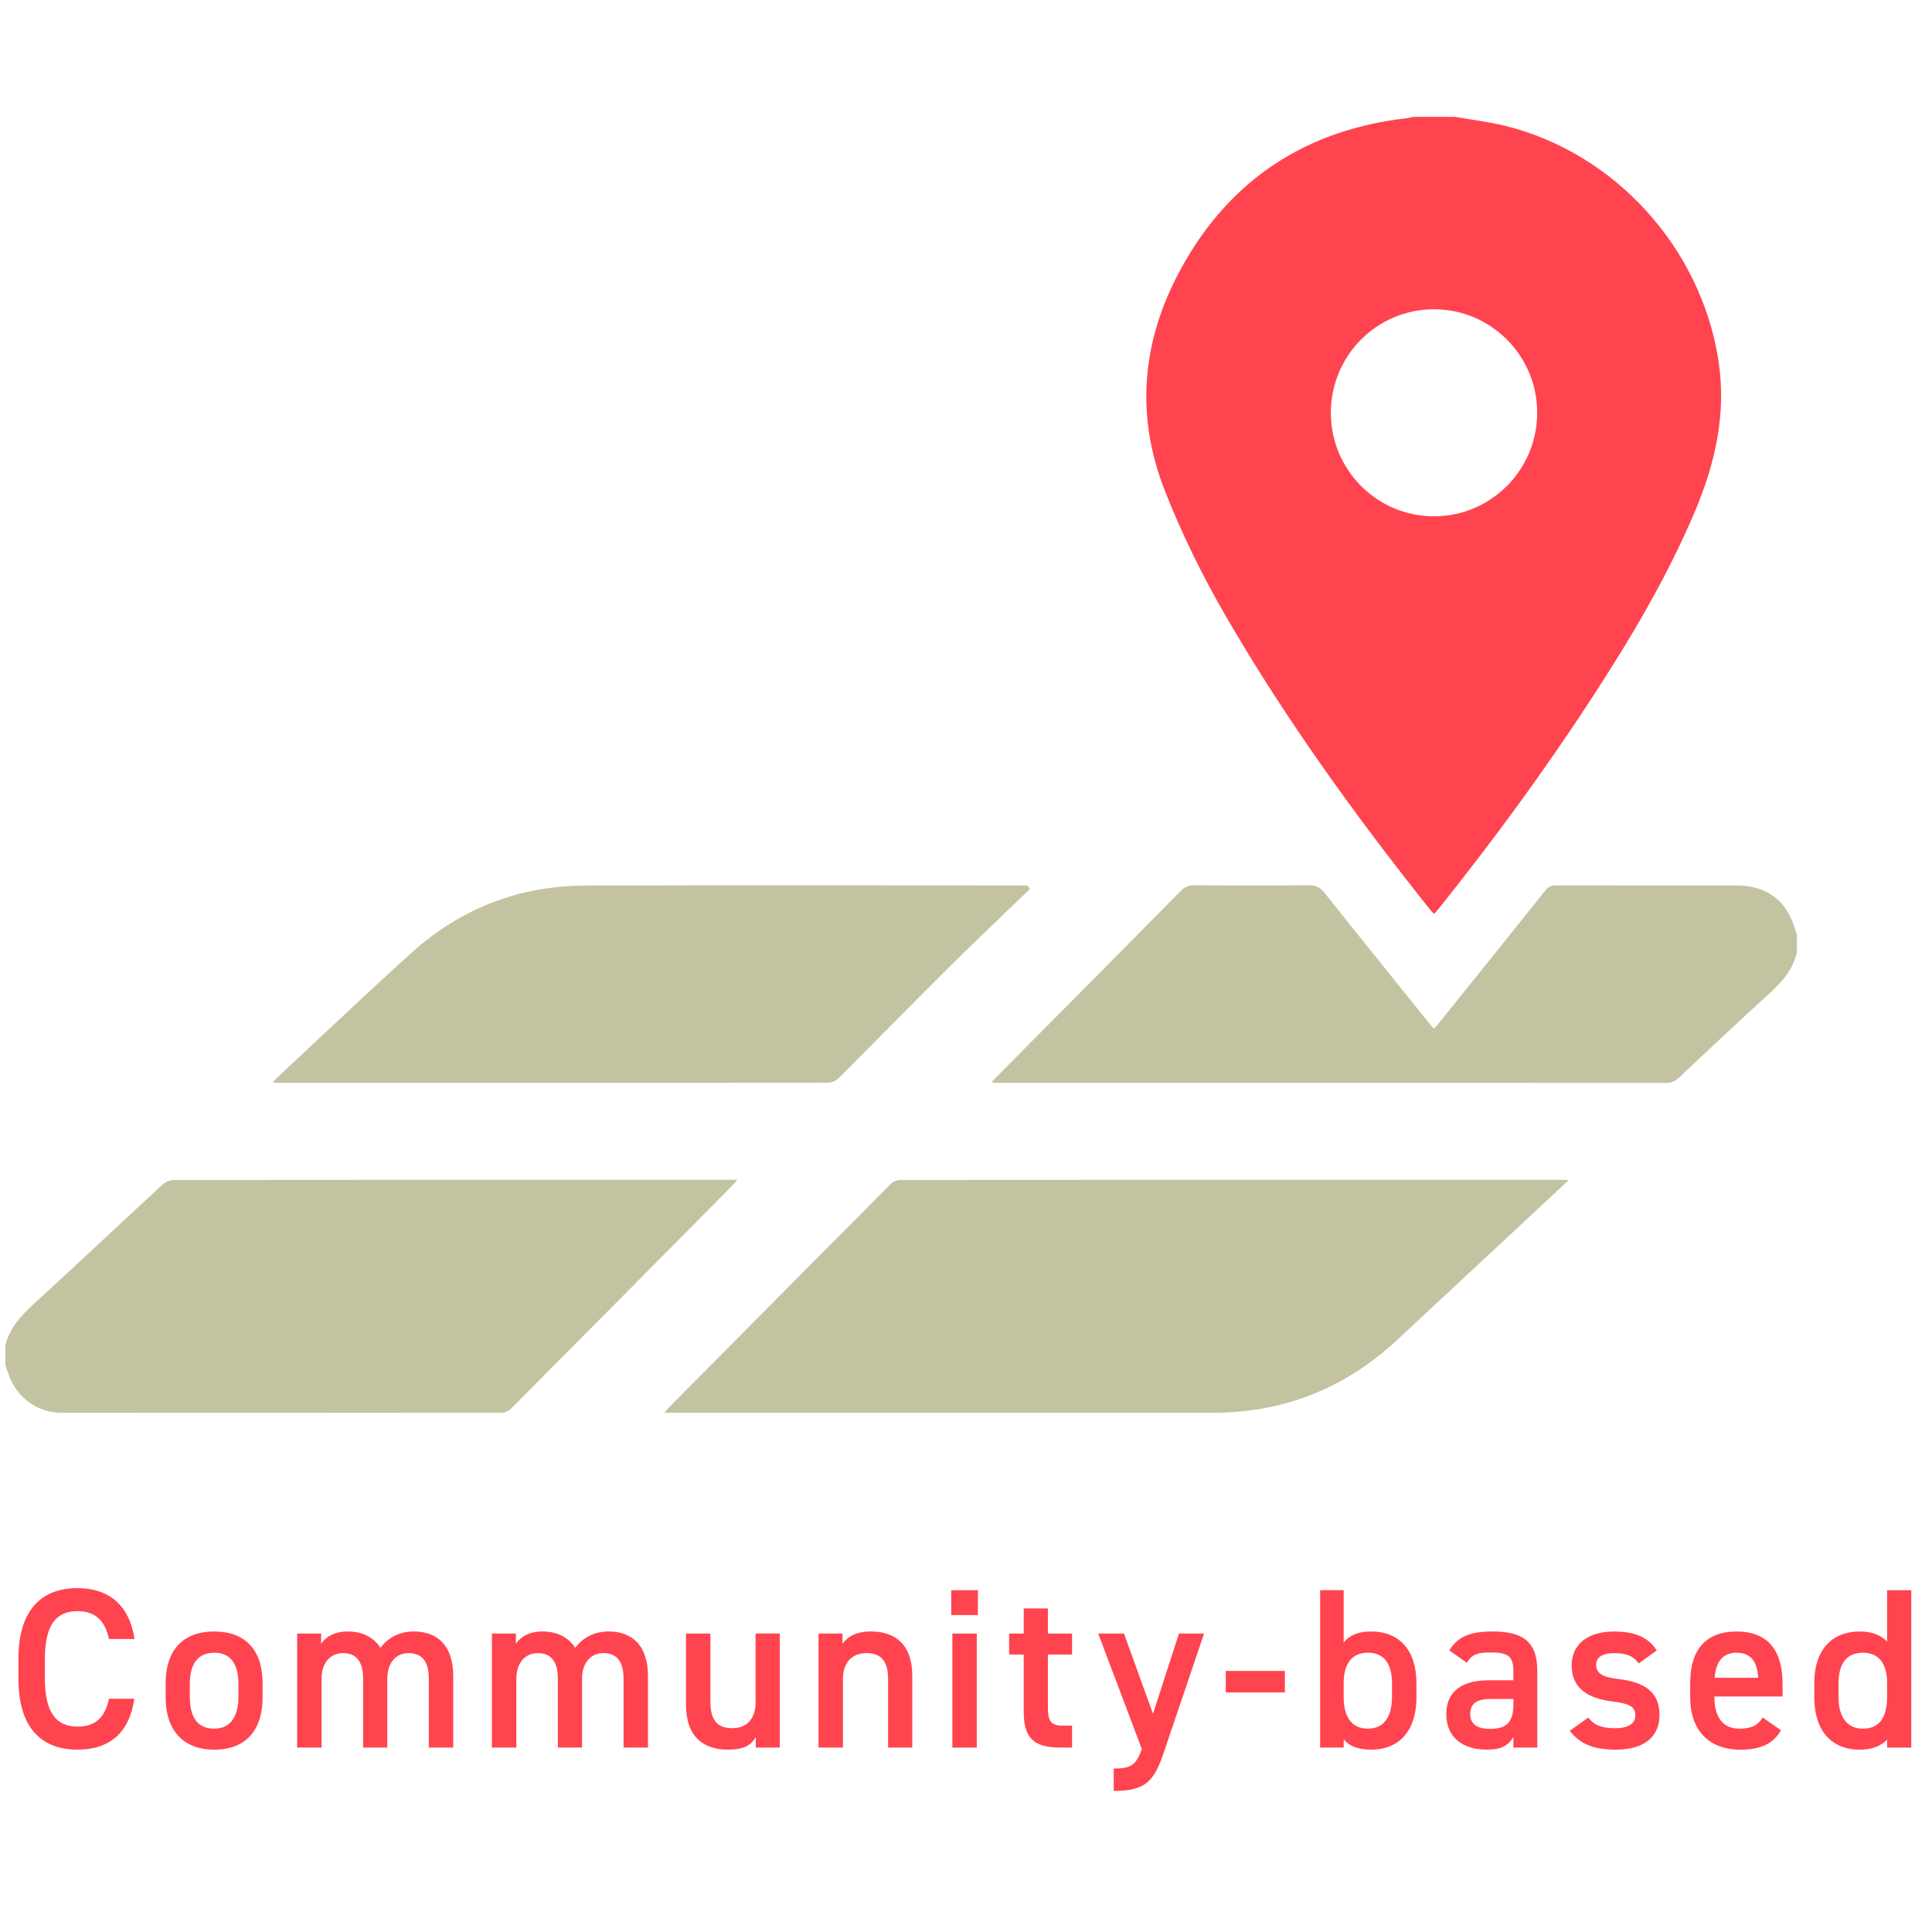 <?xml version="1.0" encoding="UTF-8"?><svg id="_レイヤー_2" xmlns="http://www.w3.org/2000/svg" width="76.244" height="76.244" viewBox="0 0 76.244 76.244"><defs><style>.cls-1{fill:none;}.cls-1,.cls-2,.cls-3{stroke-width:0px;}.cls-2{fill:#c3c3a1;}.cls-3{fill:#ff4450;}</style></defs><g id="_レイヤー_1-2"><rect class="cls-1" width="76.244" height="76.244"/><path class="cls-3" d="m57.421,4.611c.665.118,1.339.197,1.992.359,4.343,1.076,7.707,4.825,8.398,9.225.333,2.123-.118,4.084-.933,6.01-1.101,2.6-2.541,5.014-4.078,7.372-1.87,2.87-3.898,5.625-6.037,8.3-.048.06-.102.115-.17.19-.055-.059-.103-.103-.144-.153-2.936-3.686-5.695-7.495-8.061-11.576-.93-1.603-1.748-3.26-2.425-4.989-1.182-3.019-.884-5.945.634-8.729,1.922-3.524,4.938-5.508,8.946-5.959.077-.009.152-.033.228-.05.55,0,1.1,0,1.65,0Zm-4.9,11.682c0,2.256,1.826,4.085,4.073,4.083,2.246-.002,4.07-1.835,4.069-4.09,0-2.253-1.828-4.083-4.076-4.081-2.249.001-4.068,1.83-4.067,4.088Z"/><path class="cls-2" d="m.209,53.105c.166-.701.627-1.19,1.141-1.661,1.699-1.559,3.378-3.141,5.073-4.705.108-.1.288-.172.435-.172,7.315-.008,14.631-.007,21.946-.007h.297c-.095.108-.151.178-.215.242-2.908,2.935-5.815,5.87-8.728,8.799-.084.085-.235.147-.354.147-5.793.007-11.587.008-17.38.004-.971,0-1.796-.625-2.1-1.556-.036-.109-.076-.217-.115-.325,0-.255,0-.51,0-.765Z"/><path class="cls-2" d="m70.914,37.568c-.152.696-.593,1.189-1.104,1.654-1.197,1.09-2.376,2.2-3.556,3.308-.153.144-.305.208-.52.208-8.757-.005-17.514-.005-26.271-.005-.093,0-.186-.009-.341-.017.112-.117.183-.194.256-.268,2.411-2.431,4.824-4.861,7.23-7.297.151-.152.299-.215.514-.214,1.512.009,3.024.012,4.535-.002.273-.002.44.08.611.296,1.391,1.751,2.797,3.49,4.198,5.232.03.038.066.072.118.13.063-.067.125-.124.178-.189,1.414-1.758,2.829-3.514,4.234-5.279.122-.153.249-.186.425-.185,2.366.003,4.732.001,7.098.003,1.233,0,2.035.623,2.345,1.813.01.037.032.071.049.106v.706Z"/><path class="cls-2" d="m61.904,46.574c-.61.569-1.168,1.09-1.726,1.61-1.68,1.565-3.36,3.13-5.04,4.694-2.052,1.91-4.477,2.877-7.285,2.876-7.078,0-14.156,0-21.234,0-.117,0-.234,0-.393,0,.061-.078.095-.132.138-.176,2.928-2.954,5.856-5.909,8.791-8.857.09-.09.251-.155.38-.155,8.698-.007,17.395-.007,26.093-.006.068,0,.135.006.277.014Z"/><path class="cls-2" d="m40.647,35.084c-1.038,1-2.087,1.988-3.11,3.003-1.49,1.479-2.959,2.98-4.445,4.463-.098.097-.266.176-.401.176-7.235.008-14.471.007-21.706.007-.057,0-.113-.005-.216-.009.071-.085.112-.144.164-.193,1.766-1.645,3.515-3.31,5.305-4.928,1.941-1.755,4.251-2.646,6.867-2.655,5.733-.02,11.467-.006,17.2-.006.085,0,.17.007.255.011.029.043.059.086.088.129Z"/><path class="cls-3" d="m4.301,64.681c-.162-.757-.566-1.099-1.251-1.099-.828,0-1.278.54-1.278,1.882v.792c0,1.323.45,1.882,1.278,1.882.711,0,1.089-.342,1.251-1.099h1c-.207,1.396-1.018,2.008-2.251,2.008-1.387,0-2.323-.837-2.323-2.791v-.792c0-1.954.937-2.791,2.323-2.791,1.233,0,2.053.657,2.26,2.008h-1.009Z"/><path class="cls-3" d="m10.363,66.995c0,1.197-.585,2.053-1.909,2.053-1.26,0-1.917-.811-1.917-2.053v-.567c0-1.323.702-2.043,1.917-2.043s1.909.72,1.909,2.043v.567Zm-.954-.027v-.521c0-.783-.315-1.225-.955-1.225-.647,0-.963.45-.963,1.225v.521c0,.703.234,1.252.963,1.252.685,0,.955-.549.955-1.252Z"/><path class="cls-3" d="m11.728,64.465h.945v.404c.181-.27.522-.485,1.054-.485.567,0,1.018.225,1.287.647.298-.404.757-.647,1.314-.647.973,0,1.558.594,1.558,1.765v2.817h-.963v-2.71c0-.738-.307-1.018-.802-1.018-.477,0-.819.36-.837.964v2.764h-.954v-2.71c0-.765-.333-1.018-.793-1.018-.495,0-.846.379-.846,1.009v2.719h-.964v-4.501Z"/><path class="cls-3" d="m19.414,64.465h.945v.404c.181-.27.522-.485,1.054-.485.567,0,1.018.225,1.287.647.298-.404.757-.647,1.314-.647.973,0,1.558.594,1.558,1.765v2.817h-.963v-2.71c0-.738-.307-1.018-.802-1.018-.477,0-.819.36-.837.964v2.764h-.954v-2.71c0-.765-.333-1.018-.793-1.018-.495,0-.846.379-.846,1.009v2.719h-.964v-4.501Z"/><path class="cls-3" d="m30.771,68.966h-.945v-.405c-.207.324-.477.486-1.106.486-.928,0-1.648-.478-1.648-1.773v-2.809h.964v2.709c0,.802.36,1.026.864,1.026.594,0,.918-.396.918-1.017v-2.719h.954v4.501Z"/><path class="cls-3" d="m32.302,64.465h.945v.404c.198-.27.522-.485,1.117-.485.927,0,1.638.468,1.638,1.765v2.817h-.954v-2.71c0-.792-.36-1.018-.855-1.018-.594,0-.927.405-.927,1.009v2.719h-.964v-4.501Z"/><path class="cls-3" d="m37.539,62.755h1.053v.981h-1.053v-.981Zm.045,1.711h.963v4.501h-.963v-4.501Z"/><path class="cls-3" d="m39.824,64.465h.576v-.99h.954v.99h.954v.828h-.954v2.062c0,.522.081.747.585.747h.369v.864h-.441c-1.08,0-1.467-.369-1.467-1.432v-2.241h-.576v-.828Z"/><path class="cls-3" d="m44.357,64.465l1.144,3.169,1.026-3.169h.99l-1.585,4.681c-.387,1.152-.72,1.531-1.98,1.531v-.883c.63,0,.882-.099,1.107-.774l-1.72-4.555h1.018Z"/><path class="cls-3" d="m48.375,65.942h2.331v.846h-2.331v-.846Z"/><path class="cls-3" d="m53.026,64.816c.243-.297.604-.432,1.08-.432,1.099,0,1.792.72,1.792,2.043v.567c0,1.197-.585,2.053-1.792,2.053-.504,0-.855-.135-1.08-.405v.324h-.928v-6.212h.928v2.062Zm1.908,2.151v-.521c0-.783-.306-1.225-.954-1.225-.621,0-.945.432-.954,1.17v.576c0,.703.252,1.252.954,1.252.693,0,.954-.549.954-1.252Z"/><path class="cls-3" d="m58.751,66.31h.972v-.378c0-.566-.216-.72-.891-.72-.486,0-.729.054-.945.405l-.693-.486c.324-.531.811-.747,1.701-.747,1.152,0,1.773.359,1.773,1.558v3.024h-.945v-.414c-.216.351-.495.495-1.044.495-.99,0-1.603-.504-1.603-1.404,0-.964.711-1.333,1.675-1.333Zm.972.738h-.9c-.566,0-.801.198-.801.595,0,.414.306.585.766.585.585,0,.936-.18.936-.963v-.217Z"/><path class="cls-3" d="m64.672,65.644c-.216-.278-.441-.405-.981-.405-.405,0-.702.136-.702.46,0,.378.333.495.855.558.999.117,1.647.469,1.647,1.423,0,.828-.567,1.368-1.729,1.368-.918,0-1.44-.252-1.81-.747l.729-.522c.207.279.477.423,1.071.423.495,0,.783-.18.783-.495,0-.369-.234-.477-.937-.566-.855-.108-1.575-.469-1.575-1.414,0-.801.585-1.341,1.684-1.341.738,0,1.323.188,1.674.747l-.711.513Z"/><path class="cls-3" d="m70.285,68.282c-.315.55-.819.766-1.611.766-1.288,0-1.972-.837-1.972-2.034v-.612c0-1.324.648-2.017,1.827-2.017,1.233,0,1.818.738,1.818,2.07v.495h-2.691v.018c0,.703.271,1.252.981,1.252.531,0,.747-.162.927-.441l.721.504Zm-2.62-2.07h1.72c-.036-.657-.306-.99-.855-.99-.558,0-.819.378-.864.99Z"/><path class="cls-3" d="m74.472,62.755h.954v6.212h-.954v-.315c-.243.252-.586.396-1.081.396-1.197,0-1.791-.855-1.791-2.034v-.612c0-1.297.702-2.017,1.791-2.017.469,0,.829.135,1.081.396v-2.025Zm0,4.213v-.576c0-.738-.333-1.17-.955-1.17-.647,0-.963.441-.963,1.225v.521c0,.703.271,1.252.963,1.252.721,0,.955-.549.955-1.252Z"/></g></svg>